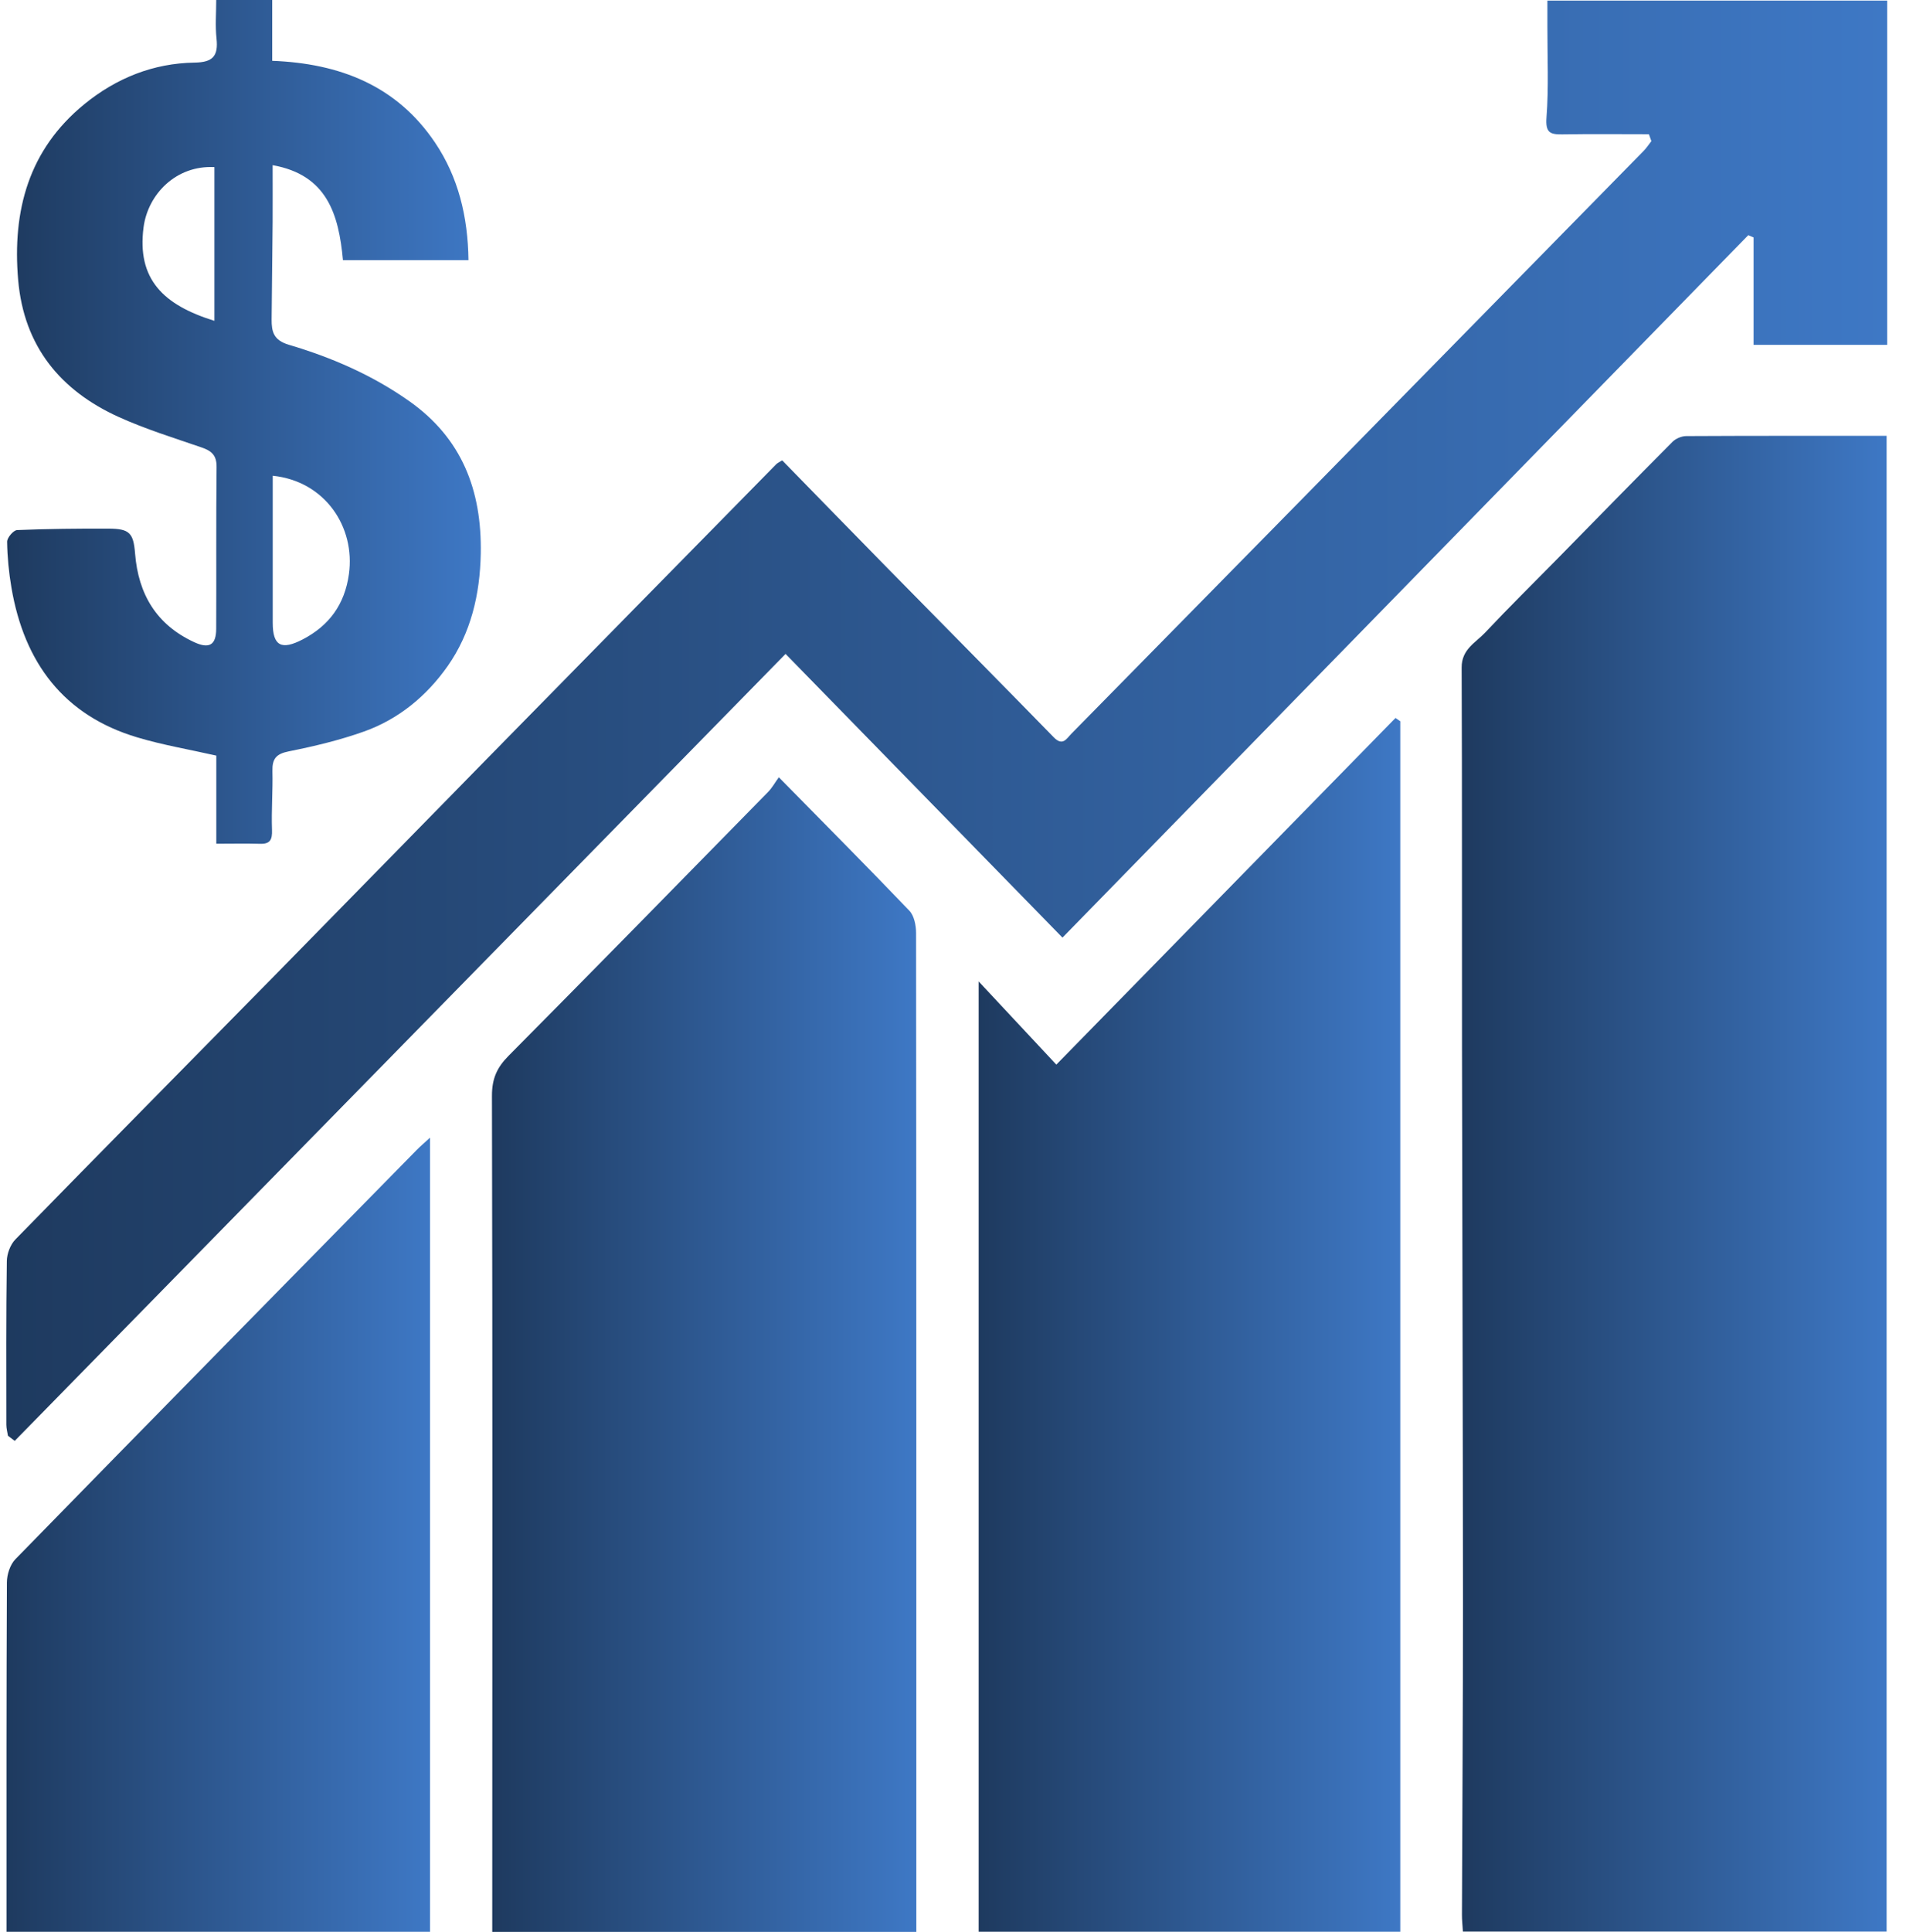 <svg width="76" height="77" viewBox="0 0 76 77" fill="none" xmlns="http://www.w3.org/2000/svg">
<path d="M75.227 76.987H58.332C58.317 76.733 58.293 76.526 58.294 76.319C58.307 72.181 58.336 68.043 58.335 63.906C58.331 56.532 58.306 49.159 58.296 41.785C58.289 36.725 58.303 31.664 58.282 26.604C58.279 25.876 58.841 25.615 59.22 25.212C60.164 24.208 61.145 23.243 62.11 22.261C63.634 20.709 65.154 19.151 66.689 17.61C66.821 17.478 67.053 17.381 67.238 17.381C69.884 17.367 72.531 17.371 75.227 17.371V76.989V76.987Z" fill="url(#paint0_linear_402_497)"/>
<path d="M36.537 77H19.628C19.628 76.708 19.628 76.431 19.628 76.154C19.63 65.329 19.643 54.505 19.616 43.678C19.615 42.99 19.817 42.547 20.274 42.086C23.738 38.594 27.18 35.08 30.624 31.568C30.787 31.402 30.903 31.189 31.055 30.979C32.864 32.819 34.581 34.544 36.262 36.3C36.453 36.5 36.528 36.889 36.528 37.191C36.541 49.837 36.538 62.484 36.538 75.129C36.538 75.737 36.538 76.346 36.538 77H36.537Z" fill="url(#paint1_linear_402_497)"/>
<path d="M55.835 76.993H39.023V39.117C40.086 40.255 41.108 41.349 42.12 42.432C46.714 37.739 51.18 33.177 55.644 28.616C55.709 28.66 55.771 28.704 55.835 28.747V76.991V76.993Z" fill="url(#paint2_linear_402_497)"/>
<path d="M65.749 5.35C64.595 5.35 63.442 5.337 62.289 5.356C61.803 5.363 61.619 5.28 61.665 4.679C61.757 3.48 61.698 2.269 61.701 1.063C61.701 0.735 61.701 0.409 61.701 0.024H75.25V13.744H69.923V9.465C69.852 9.434 69.781 9.403 69.711 9.373C60.607 18.694 51.504 28.014 42.365 37.37C38.6 33.515 34.939 29.765 31.324 26.063C21.04 36.557 10.814 46.993 0.587 57.429C0.497 57.361 0.407 57.293 0.317 57.225C0.294 57.079 0.254 56.933 0.253 56.786C0.251 54.611 0.241 52.435 0.272 50.26C0.276 49.969 0.413 49.607 0.612 49.403C4.095 45.837 7.599 42.293 11.093 38.738C13.93 35.851 16.757 32.953 19.593 30.064C23.377 26.208 27.164 22.356 30.95 18.504C30.998 18.455 31.063 18.428 31.189 18.348C32.594 19.785 34.001 21.233 35.413 22.67C37.613 24.909 39.823 27.137 42.015 29.384C42.377 29.756 42.524 29.443 42.729 29.235C45.746 26.167 48.764 23.101 51.779 20.032C56.365 15.362 60.951 10.691 65.535 6.018C65.652 5.899 65.744 5.756 65.847 5.624C65.814 5.533 65.781 5.441 65.749 5.35Z" fill="url(#paint3_linear_402_497)"/>
<path d="M17.149 76.995H0.26C0.26 76.726 0.26 76.496 0.26 76.266C0.26 71.868 0.254 67.47 0.275 63.073C0.277 62.759 0.402 62.36 0.613 62.145C5.934 56.697 11.274 51.269 16.611 45.838C16.752 45.694 16.907 45.564 17.146 45.343V76.995H17.149Z" fill="url(#paint4_linear_402_497)"/>
<path d="M18.683 10.369H13.675C13.506 8.536 13.038 6.969 10.871 6.583C10.871 7.388 10.875 8.113 10.871 8.838C10.861 10.135 10.841 11.432 10.831 12.729C10.827 13.225 10.912 13.562 11.518 13.742C13.218 14.245 14.841 14.946 16.314 15.985C18.418 17.466 19.217 19.542 19.17 22.068C19.139 23.696 18.775 25.23 17.852 26.546C17.014 27.74 15.889 28.669 14.509 29.158C13.536 29.504 12.521 29.746 11.508 29.948C11.011 30.048 10.85 30.244 10.863 30.736C10.882 31.514 10.818 32.296 10.846 33.072C10.861 33.469 10.772 33.644 10.365 33.631C9.813 33.614 9.26 33.627 8.625 33.627V30.116C7.529 29.868 6.482 29.692 5.471 29.389C2.541 28.514 0.967 26.415 0.456 23.421C0.353 22.818 0.293 22.203 0.284 21.593C0.281 21.433 0.535 21.134 0.681 21.127C1.895 21.076 3.111 21.065 4.327 21.069C5.163 21.072 5.321 21.239 5.386 22.061C5.515 23.688 6.242 24.898 7.733 25.59C8.331 25.869 8.618 25.721 8.621 25.067C8.631 22.916 8.613 20.764 8.636 18.614C8.642 18.136 8.426 17.967 8.033 17.832C6.927 17.452 5.805 17.104 4.741 16.623C2.421 15.573 0.954 13.815 0.724 11.158C0.486 8.395 1.145 5.964 3.358 4.157C4.642 3.108 6.118 2.519 7.764 2.495C8.483 2.483 8.709 2.238 8.634 1.538C8.579 1.033 8.622 0.518 8.622 0H10.854V2.424C13.543 2.527 15.819 3.409 17.352 5.691C18.272 7.061 18.657 8.628 18.68 10.368L18.683 10.369ZM10.875 18.962C10.875 19.27 10.875 19.572 10.875 19.873C10.875 21.522 10.874 23.172 10.875 24.821C10.875 25.748 11.224 25.924 12.069 25.485C13.131 24.933 13.745 24.085 13.913 22.883C14.175 21.004 12.96 19.179 10.878 18.962H10.875ZM8.55 12.787V6.661C7.018 6.579 5.897 7.745 5.725 9.055C5.453 11.124 6.507 12.156 8.55 12.787Z" fill="url(#paint5_linear_402_497)"/>
<defs>
<linearGradient id="paint0_linear_402_497" x1="58.282" y1="47.18" x2="75.227" y2="47.18" gradientUnits="userSpaceOnUse">
<stop stop-color="#1E3A5F"/>
<stop offset="1" stop-color="#3E78C5"/>
</linearGradient>
<linearGradient id="paint1_linear_402_497" x1="19.616" y1="53.989" x2="36.538" y2="53.989" gradientUnits="userSpaceOnUse">
<stop stop-color="#1E3A5F"/>
<stop offset="1" stop-color="#3E78C5"/>
</linearGradient>
<linearGradient id="paint2_linear_402_497" x1="39.023" y1="52.804" x2="55.835" y2="52.804" gradientUnits="userSpaceOnUse">
<stop stop-color="#1E3A5F"/>
<stop offset="1" stop-color="#3E78C5"/>
</linearGradient>
<linearGradient id="paint3_linear_402_497" x1="0.25" y1="28.727" x2="75.25" y2="28.727" gradientUnits="userSpaceOnUse">
<stop stop-color="#1E3A5F"/>
<stop offset="1" stop-color="#3E78C5"/>
</linearGradient>
<linearGradient id="paint4_linear_402_497" x1="0.259" y1="61.169" x2="17.149" y2="61.169" gradientUnits="userSpaceOnUse">
<stop stop-color="#1E3A5F"/>
<stop offset="1" stop-color="#3E78C5"/>
</linearGradient>
<linearGradient id="paint5_linear_402_497" x1="0.284" y1="16.816" x2="19.172" y2="16.816" gradientUnits="userSpaceOnUse">
<stop stop-color="#1E3A5F"/>
<stop offset="1" stop-color="#3E78C5"/>
</linearGradient>
</defs>
</svg>
